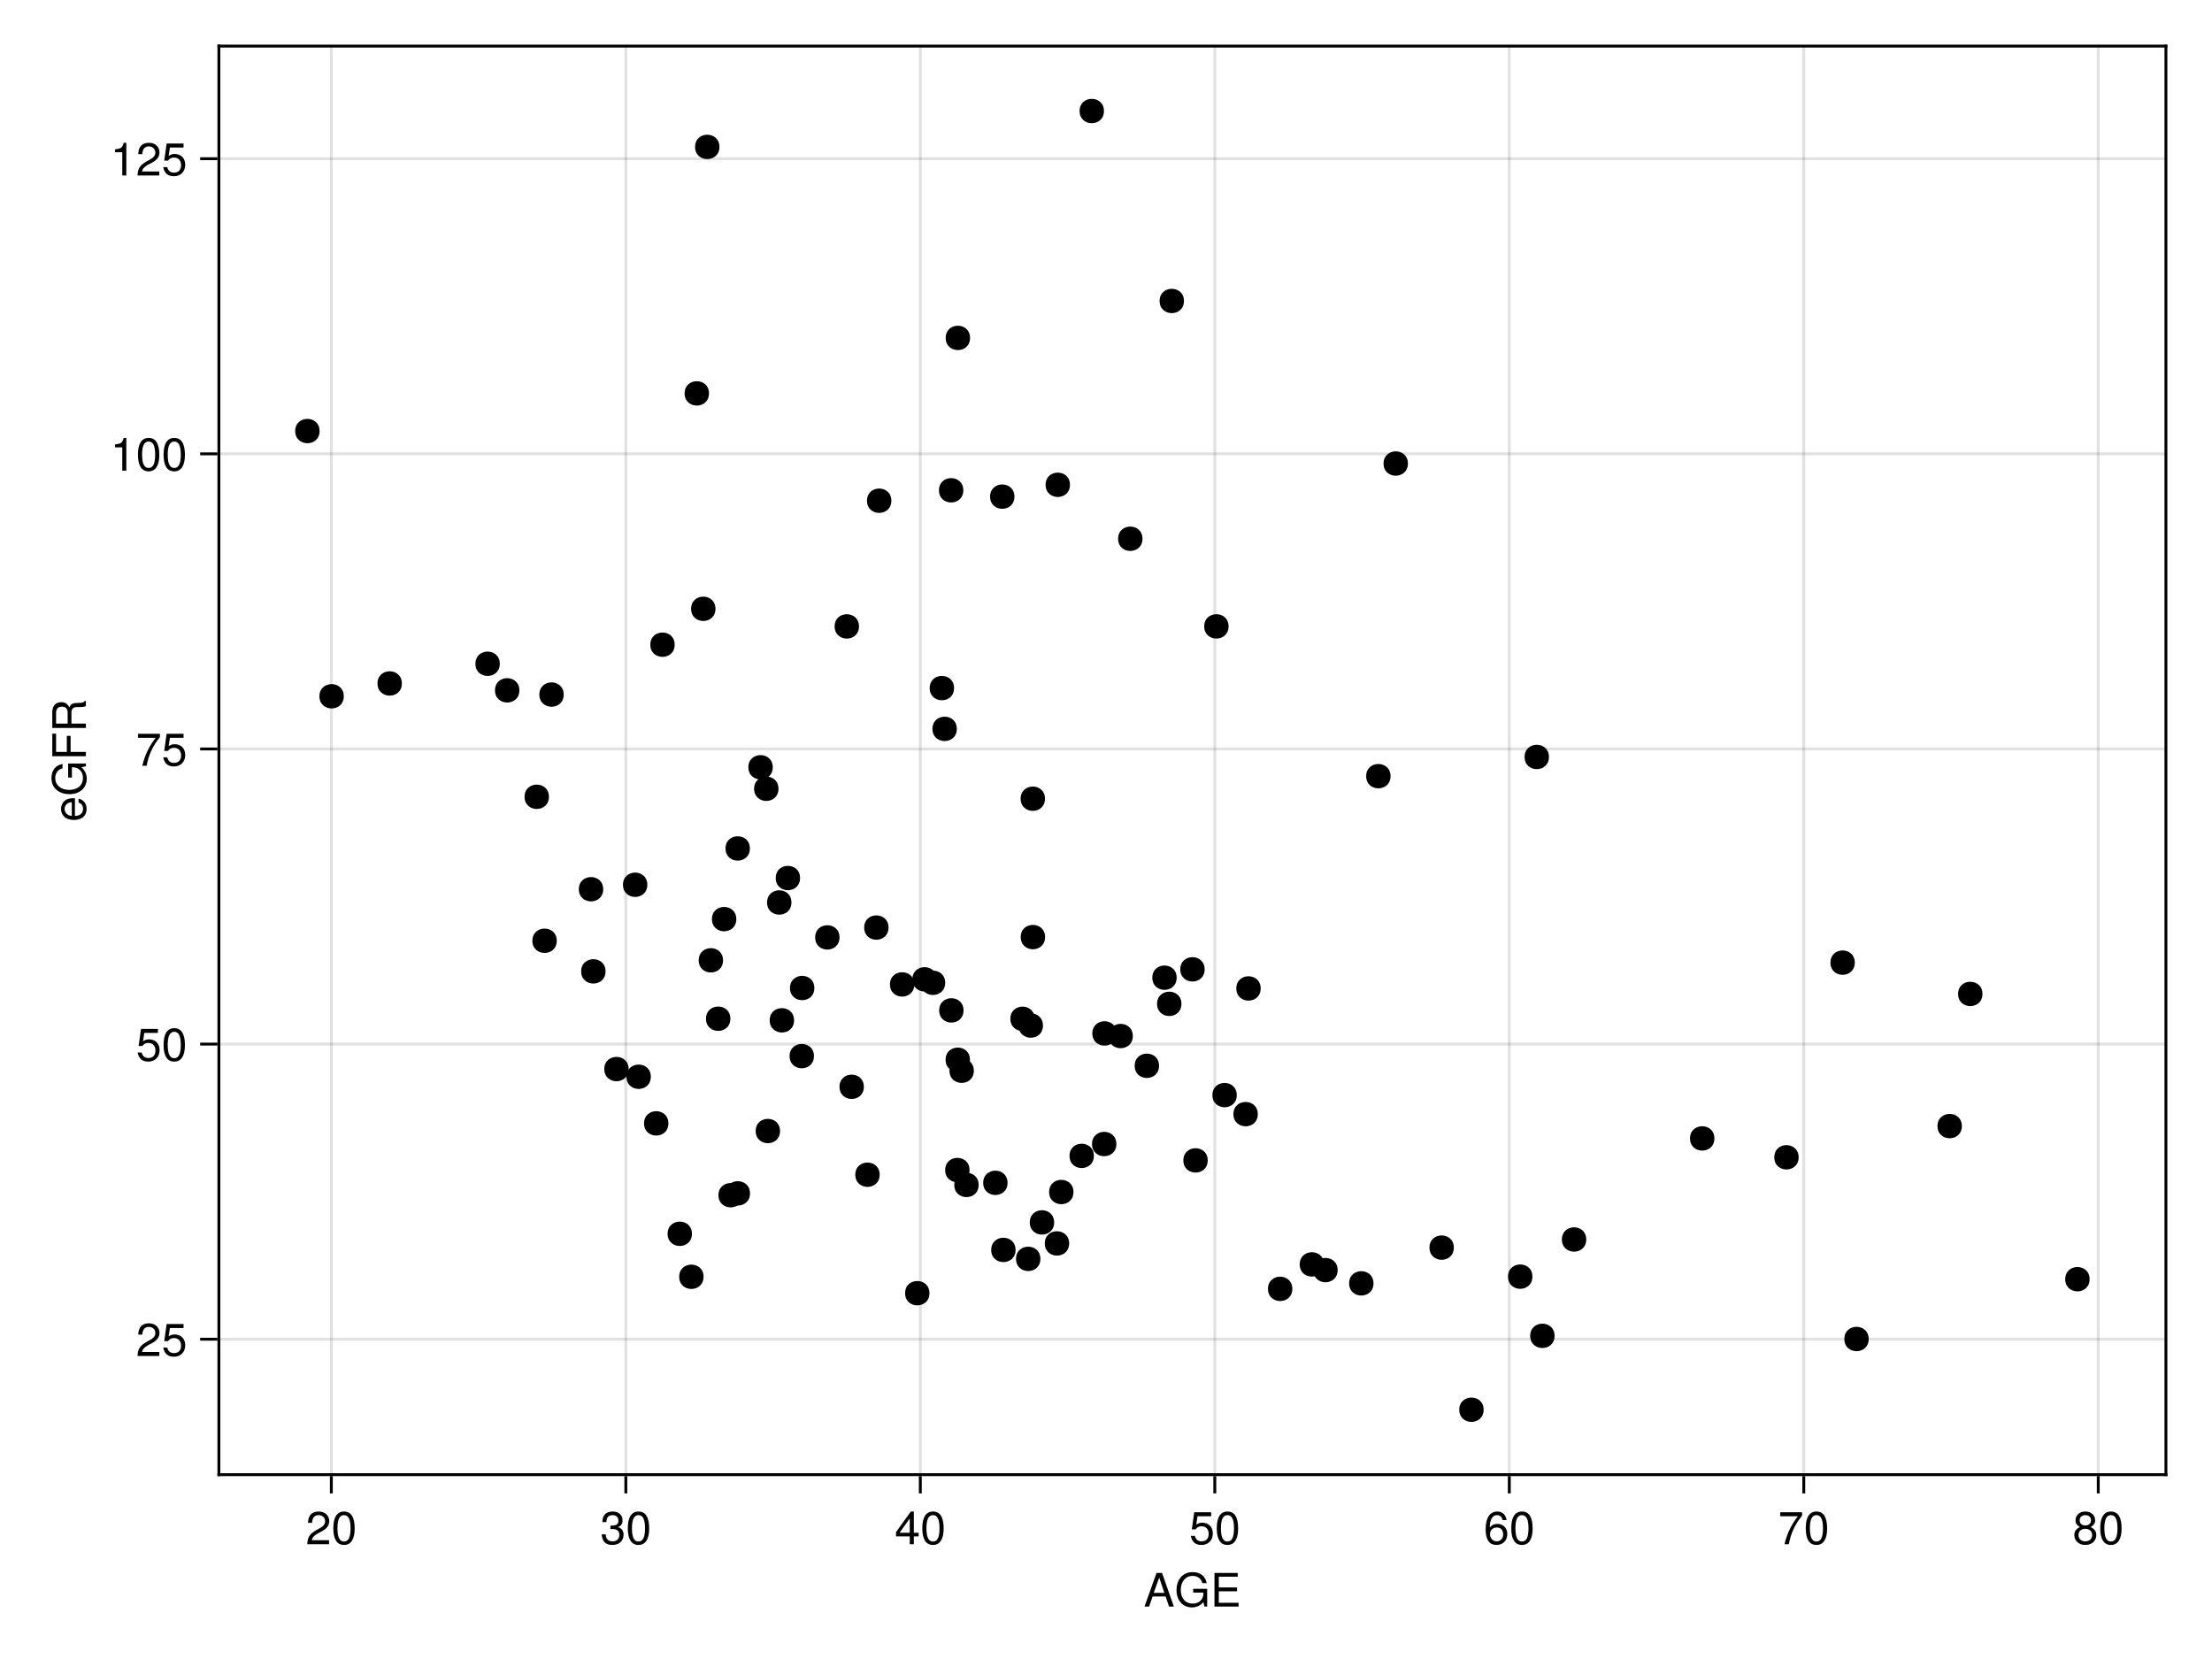 <?xml version="1.0" encoding="UTF-8"?>
<svg xmlns="http://www.w3.org/2000/svg" xmlns:xlink="http://www.w3.org/1999/xlink" width="576pt" height="432pt" viewBox="0 0 576 432" version="1.1">
<defs>
<g>
<symbol overflow="visible" id="glyph0-0-VzJJidlK">
<path style="stroke:none;" d="M 0.234 -8.75 C 0.234 -8.75 0.234 0 0.234 0 C 0.234 0 5.641 0 5.641 0 C 5.641 0 5.641 -8.75 5.641 -8.75 C 5.641 -8.75 0.234 -8.75 0.234 -8.75 Z M 0.859 -0.625 C 0.859 -0.625 0.859 -8.125 0.859 -8.125 C 0.859 -8.125 5.016 -8.125 5.016 -8.125 C 5.016 -8.125 5.016 -0.625 5.016 -0.625 C 5.016 -0.625 0.859 -0.625 0.859 -0.625 Z M 0.859 -0.625 "/>
</symbol>
<symbol overflow="visible" id="glyph0-1-VzJJidlK">
<path style="stroke:none;" d="M 7.844 0 C 7.844 0 6.594 0 6.594 0 C 6.594 0 5.688 -2.625 5.688 -2.625 C 5.688 -2.625 2.312 -2.625 2.312 -2.625 C 2.312 -2.625 1.391 0 1.391 0 C 1.391 0 0.203 0 0.203 0 C 0.203 0 3.328 -8.75 3.328 -8.75 C 3.328 -8.75 4.766 -8.75 4.766 -8.75 C 4.766 -8.75 7.844 0 7.844 0 Z M 5.375 -3.562 C 5.375 -3.562 4.031 -7.547 4.031 -7.547 C 4.031 -7.547 2.594 -3.562 2.594 -3.562 C 2.594 -3.562 5.375 -3.562 5.375 -3.562 Z M 5.375 -3.562 "/>
</symbol>
<symbol overflow="visible" id="glyph0-2-VzJJidlK">
<path style="stroke:none;" d="M 7.359 0 C 7.359 0 1.078 0 1.078 0 C 1.078 0 1.078 -8.75 1.078 -8.75 C 1.078 -8.75 7.141 -8.75 7.141 -8.75 C 7.141 -8.75 7.141 -7.766 7.141 -7.766 C 7.141 -7.766 2.203 -7.766 2.203 -7.766 C 2.203 -7.766 2.203 -4.969 2.203 -4.969 C 2.203 -4.969 6.953 -4.969 6.953 -4.969 C 6.953 -4.969 6.953 -3.984 6.953 -3.984 C 6.953 -3.984 2.203 -3.984 2.203 -3.984 C 2.203 -3.984 2.203 -0.984 2.203 -0.984 C 2.203 -0.984 7.359 -0.984 7.359 -0.984 C 7.359 -0.984 7.359 0 7.359 0 Z M 7.359 0 "/>
</symbol>
<symbol overflow="visible" id="glyph0-3-VzJJidlK">
<path style="stroke:none;" d="M 6.156 -2.812 C 6.156 -1.016 4.953 0.188 3.234 0.188 C 1.734 0.188 0.766 -0.484 0.422 -2.188 C 0.422 -2.188 1.469 -2.188 1.469 -2.188 C 1.734 -1.219 2.297 -0.75 3.219 -0.75 C 4.375 -0.75 5.078 -1.453 5.078 -2.672 C 5.078 -3.938 4.359 -4.672 3.219 -4.672 C 2.562 -4.672 2.141 -4.469 1.656 -3.875 C 1.656 -3.875 0.688 -3.875 0.688 -3.875 C 0.688 -3.875 1.312 -8.328 1.312 -8.328 C 1.312 -8.328 5.719 -8.328 5.719 -8.328 C 5.719 -8.328 5.719 -7.281 5.719 -7.281 C 5.719 -7.281 2.172 -7.281 2.172 -7.281 C 2.172 -7.281 1.844 -5.094 1.844 -5.094 C 2.328 -5.453 2.812 -5.609 3.406 -5.609 C 5.047 -5.609 6.156 -4.5 6.156 -2.812 Z M 6.156 -2.812 "/>
</symbol>
<symbol overflow="visible" id="glyph0-4-VzJJidlK">
<path style="stroke:none;" d="M 6.078 -4.094 C 6.078 -1.297 5.094 0.188 3.297 0.188 C 1.469 0.188 0.516 -1.297 0.516 -4.156 C 0.516 -7.016 1.469 -8.516 3.297 -8.516 C 5.141 -8.516 6.078 -7.047 6.078 -4.094 Z M 5 -4.188 C 5 -6.469 4.438 -7.578 3.297 -7.578 C 2.156 -7.578 1.594 -6.484 1.594 -4.156 C 1.594 -1.828 2.156 -0.703 3.281 -0.703 C 4.453 -0.703 5 -1.781 5 -4.188 Z M 5 -4.188 "/>
</symbol>
<symbol overflow="visible" id="glyph1-0-VzJJidlK">
<path style="stroke:none;" d="M 0.234 -8.75 C 0.234 -8.75 0.234 0 0.234 0 C 0.234 0 5.641 0 5.641 0 C 5.641 0 5.641 -8.75 5.641 -8.75 C 5.641 -8.75 0.234 -8.75 0.234 -8.75 Z M 0.859 -0.625 C 0.859 -0.625 0.859 -8.125 0.859 -8.125 C 0.859 -8.125 5.016 -8.125 5.016 -8.125 C 5.016 -8.125 5.016 -0.625 5.016 -0.625 C 5.016 -0.625 0.859 -0.625 0.859 -0.625 Z M 0.859 -0.625 "/>
</symbol>
<symbol overflow="visible" id="glyph1-1-VzJJidlK">
<path style="stroke:none;" d="M 8.516 0 C 8.516 0 7.797 0 7.797 0 C 7.797 0 7.531 -1.156 7.531 -1.156 C 6.672 -0.203 5.719 0.219 4.531 0.219 C 2.172 0.219 0.531 -1.594 0.531 -4.281 C 0.531 -6.906 2.047 -8.969 4.734 -8.969 C 6.734 -8.969 8.078 -7.875 8.391 -6.094 C 8.391 -6.094 7.25 -6.094 7.25 -6.094 C 7.016 -7.219 6.047 -7.984 4.719 -7.984 C 2.875 -7.984 1.641 -6.484 1.641 -4.344 C 1.641 -2.203 2.797 -0.766 4.781 -0.766 C 6.375 -0.766 7.531 -1.844 7.531 -3.391 C 7.531 -3.391 7.531 -3.641 7.531 -3.641 C 7.531 -3.641 4.859 -3.641 4.859 -3.641 C 4.859 -3.641 4.859 -4.625 4.859 -4.625 C 4.859 -4.625 8.516 -4.625 8.516 -4.625 C 8.516 -4.625 8.516 0 8.516 0 Z M 8.516 0 "/>
</symbol>
<symbol overflow="visible" id="glyph1-2-VzJJidlK">
<path style="stroke:none;" d="M 6.078 -2.469 C 6.078 -0.859 4.938 0.188 3.188 0.188 C 1.453 0.188 0.516 -0.672 0.391 -2.562 C 0.391 -2.562 1.438 -2.562 1.438 -2.562 C 1.516 -1.328 2.078 -0.75 3.234 -0.75 C 4.328 -0.75 4.984 -1.391 4.984 -2.453 C 4.984 -3.406 4.391 -3.953 3.234 -3.953 C 3.234 -3.953 2.656 -3.953 2.656 -3.953 C 2.656 -3.953 2.656 -4.844 2.656 -4.844 C 4.344 -4.844 4.734 -5.219 4.734 -6.125 C 4.734 -7.031 4.172 -7.578 3.234 -7.578 C 2.156 -7.578 1.641 -7.016 1.625 -5.766 C 1.625 -5.766 0.562 -5.766 0.562 -5.766 C 0.594 -7.578 1.516 -8.516 3.234 -8.516 C 4.844 -8.516 5.812 -7.625 5.812 -6.172 C 5.812 -5.312 5.422 -4.766 4.625 -4.453 C 5.656 -4.109 6.078 -3.5 6.078 -2.469 Z M 6.078 -2.469 "/>
</symbol>
<symbol overflow="visible" id="glyph1-3-VzJJidlK">
<path style="stroke:none;" d="M 6.078 -4.094 C 6.078 -1.297 5.094 0.188 3.297 0.188 C 1.469 0.188 0.516 -1.297 0.516 -4.156 C 0.516 -7.016 1.469 -8.516 3.297 -8.516 C 5.141 -8.516 6.078 -7.047 6.078 -4.094 Z M 5 -4.188 C 5 -6.469 4.438 -7.578 3.297 -7.578 C 2.156 -7.578 1.594 -6.484 1.594 -4.156 C 1.594 -1.828 2.156 -0.703 3.281 -0.703 C 4.453 -0.703 5 -1.781 5 -4.188 Z M 5 -4.188 "/>
</symbol>
<symbol overflow="visible" id="glyph1-4-VzJJidlK">
<path style="stroke:none;" d="M 6.234 -2.047 C 6.234 -2.047 4.984 -2.047 4.984 -2.047 C 4.984 -2.047 4.984 0 4.984 0 C 4.984 0 3.922 0 3.922 0 C 3.922 0 3.922 -2.047 3.922 -2.047 C 3.922 -2.047 0.344 -2.047 0.344 -2.047 C 0.344 -2.047 0.344 -3.156 0.344 -3.156 C 0.344 -3.156 4.203 -8.516 4.203 -8.516 C 4.203 -8.516 4.984 -8.516 4.984 -8.516 C 4.984 -8.516 4.984 -2.984 4.984 -2.984 C 4.984 -2.984 6.234 -2.984 6.234 -2.984 C 6.234 -2.984 6.234 -2.047 6.234 -2.047 Z M 3.922 -2.984 C 3.922 -2.984 3.922 -6.703 3.922 -6.703 C 3.922 -6.703 1.266 -2.984 1.266 -2.984 C 1.266 -2.984 3.922 -2.984 3.922 -2.984 Z M 3.922 -2.984 "/>
</symbol>
<symbol overflow="visible" id="glyph1-5-VzJJidlK">
<path style="stroke:none;" d="M 6.156 -2.641 C 6.156 -0.969 4.984 0.188 3.375 0.188 C 1.422 0.188 0.516 -1.219 0.516 -3.875 C 0.516 -6.844 1.578 -8.516 3.562 -8.516 C 4.859 -8.516 5.766 -7.688 5.969 -6.281 C 5.969 -6.281 4.922 -6.281 4.922 -6.281 C 4.75 -7.109 4.234 -7.578 3.484 -7.578 C 2.281 -7.578 1.609 -6.422 1.594 -4.344 C 2.047 -4.969 2.719 -5.297 3.547 -5.297 C 5.078 -5.297 6.156 -4.219 6.156 -2.641 Z M 5.078 -2.562 C 5.078 -3.703 4.438 -4.359 3.422 -4.359 C 2.375 -4.359 1.656 -3.672 1.656 -2.609 C 1.656 -1.531 2.406 -0.75 3.391 -0.75 C 4.359 -0.75 5.078 -1.484 5.078 -2.562 Z M 5.078 -2.562 "/>
</symbol>
<symbol overflow="visible" id="glyph1-6-VzJJidlK">
<path style="stroke:none;" d="M 6.234 -7.438 C 4.453 -5.312 3.25 -2.75 2.781 0 C 2.781 0 1.656 0 1.656 0 C 2.25 -2.656 3.453 -5.141 5.141 -7.281 C 5.141 -7.281 0.547 -7.281 0.547 -7.281 C 0.547 -7.281 0.547 -8.328 0.547 -8.328 C 0.547 -8.328 6.234 -8.328 6.234 -8.328 C 6.234 -8.328 6.234 -7.438 6.234 -7.438 Z M 6.234 -7.438 "/>
</symbol>
<symbol overflow="visible" id="glyph1-7-VzJJidlK">
<path style="stroke:none;" d="M 6.156 -2.406 C 6.156 -0.859 4.984 0.188 3.297 0.188 C 1.625 0.188 0.438 -0.859 0.438 -2.406 C 0.438 -3.344 0.922 -4.016 1.891 -4.469 C 1.031 -5.016 0.75 -5.453 0.75 -6.234 C 0.75 -7.578 1.797 -8.516 3.297 -8.516 C 4.812 -8.516 5.859 -7.578 5.859 -6.234 C 5.859 -5.438 5.562 -5 4.688 -4.469 C 5.672 -4.016 6.156 -3.344 6.156 -2.406 Z M 4.781 -6.219 C 4.781 -7.047 4.203 -7.578 3.297 -7.578 C 2.406 -7.578 1.828 -7.047 1.828 -6.234 C 1.828 -5.422 2.406 -4.891 3.297 -4.891 C 4.188 -4.891 4.781 -5.422 4.781 -6.219 Z M 5.078 -2.391 C 5.078 -3.391 4.359 -4.016 3.297 -4.016 C 2.25 -4.016 1.531 -3.391 1.531 -2.391 C 1.531 -1.391 2.25 -0.75 3.281 -0.75 C 4.359 -0.75 5.078 -1.375 5.078 -2.391 Z M 5.078 -2.391 "/>
</symbol>
<symbol overflow="visible" id="glyph2-0-VzJJidlK">
<path style="stroke:none;" d="M 0.234 -8.75 C 0.234 -8.75 0.234 0 0.234 0 C 0.234 0 5.641 0 5.641 0 C 5.641 0 5.641 -8.75 5.641 -8.75 C 5.641 -8.75 0.234 -8.75 0.234 -8.75 Z M 0.859 -0.625 C 0.859 -0.625 0.859 -8.125 0.859 -8.125 C 0.859 -8.125 5.016 -8.125 5.016 -8.125 C 5.016 -8.125 5.016 -0.625 5.016 -0.625 C 5.016 -0.625 0.859 -0.625 0.859 -0.625 Z M 0.859 -0.625 "/>
</symbol>
<symbol overflow="visible" id="glyph2-1-VzJJidlK">
<path style="stroke:none;" d="M 6.125 -6.016 C 6.125 -4.969 5.516 -4.078 4.328 -3.438 C 4.328 -3.438 3.125 -2.797 3.125 -2.797 C 2.094 -2.188 1.703 -1.734 1.594 -1.047 C 1.594 -1.047 6.078 -1.047 6.078 -1.047 C 6.078 -1.047 6.078 0 6.078 0 C 6.078 0 0.406 0 0.406 0 C 0.5 -1.875 1.016 -2.672 2.797 -3.688 C 2.797 -3.688 3.906 -4.312 3.906 -4.312 C 4.656 -4.734 5.047 -5.312 5.047 -5.984 C 5.047 -6.906 4.328 -7.578 3.375 -7.578 C 2.328 -7.578 1.734 -6.984 1.656 -5.562 C 1.656 -5.562 0.594 -5.562 0.594 -5.562 C 0.656 -7.625 1.672 -8.516 3.406 -8.516 C 5.016 -8.516 6.125 -7.453 6.125 -6.016 Z M 6.125 -6.016 "/>
</symbol>
<symbol overflow="visible" id="glyph2-2-VzJJidlK">
<path style="stroke:none;" d="M 6.078 -4.094 C 6.078 -1.297 5.094 0.188 3.297 0.188 C 1.469 0.188 0.516 -1.297 0.516 -4.156 C 0.516 -7.016 1.469 -8.516 3.297 -8.516 C 5.141 -8.516 6.078 -7.047 6.078 -4.094 Z M 5 -4.188 C 5 -6.469 4.438 -7.578 3.297 -7.578 C 2.156 -7.578 1.594 -6.484 1.594 -4.156 C 1.594 -1.828 2.156 -0.703 3.281 -0.703 C 4.453 -0.703 5 -1.781 5 -4.188 Z M 5 -4.188 "/>
</symbol>
<symbol overflow="visible" id="glyph2-3-VzJJidlK">
<path style="stroke:none;" d="M 6.156 -2.812 C 6.156 -1.016 4.953 0.188 3.234 0.188 C 1.734 0.188 0.766 -0.484 0.422 -2.188 C 0.422 -2.188 1.469 -2.188 1.469 -2.188 C 1.734 -1.219 2.297 -0.75 3.219 -0.75 C 4.375 -0.75 5.078 -1.453 5.078 -2.672 C 5.078 -3.938 4.359 -4.672 3.219 -4.672 C 2.562 -4.672 2.141 -4.469 1.656 -3.875 C 1.656 -3.875 0.688 -3.875 0.688 -3.875 C 0.688 -3.875 1.312 -8.328 1.312 -8.328 C 1.312 -8.328 5.719 -8.328 5.719 -8.328 C 5.719 -8.328 5.719 -7.281 5.719 -7.281 C 5.719 -7.281 2.172 -7.281 2.172 -7.281 C 2.172 -7.281 1.844 -5.094 1.844 -5.094 C 2.328 -5.453 2.812 -5.609 3.406 -5.609 C 5.047 -5.609 6.156 -4.5 6.156 -2.812 Z M 6.156 -2.812 "/>
</symbol>
<symbol overflow="visible" id="glyph2-4-VzJJidlK">
<path style="stroke:none;" d="M 6.234 -7.438 C 4.453 -5.312 3.25 -2.75 2.781 0 C 2.781 0 1.656 0 1.656 0 C 2.25 -2.656 3.453 -5.141 5.141 -7.281 C 5.141 -7.281 0.547 -7.281 0.547 -7.281 C 0.547 -7.281 0.547 -8.328 0.547 -8.328 C 0.547 -8.328 6.234 -8.328 6.234 -8.328 C 6.234 -8.328 6.234 -7.438 6.234 -7.438 Z M 6.234 -7.438 "/>
</symbol>
<symbol overflow="visible" id="glyph3-0-VzJJidlK">
<path style="stroke:none;" d="M -8.75 -0.234 C -8.75 -0.234 0 -0.234 0 -0.234 C 0 -0.234 0 -5.641 0 -5.641 C 0 -5.641 -8.75 -5.641 -8.75 -5.641 C -8.75 -5.641 -8.75 -0.234 -8.75 -0.234 Z M -0.625 -0.859 C -0.625 -0.859 -8.125 -0.859 -8.125 -0.859 C -8.125 -0.859 -8.125 -5.016 -8.125 -5.016 C -8.125 -5.016 -0.625 -5.016 -0.625 -5.016 C -0.625 -5.016 -0.625 -0.859 -0.625 -0.859 Z M -0.625 -0.859 "/>
</symbol>
<symbol overflow="visible" id="glyph3-1-VzJJidlK">
<path style="stroke:none;" d="M -2.859 -6.156 C -2.859 -6.156 -2.859 -1.531 -2.859 -1.531 C -1.422 -1.547 -0.75 -2.328 -0.75 -3.375 C -0.75 -4.172 -1.078 -4.734 -1.906 -5.016 C -1.906 -5.016 -1.906 -6.031 -1.906 -6.031 C -0.641 -5.766 0.188 -4.781 0.188 -3.344 C 0.188 -1.578 -1.047 -0.484 -3.109 -0.484 C -5.172 -0.484 -6.469 -1.609 -6.469 -3.359 C -6.469 -4.531 -5.844 -5.5 -4.812 -5.906 C -4.344 -6.078 -3.766 -6.156 -2.859 -6.156 Z M -3.75 -5.094 C -4.734 -5.094 -5.547 -4.328 -5.547 -3.344 C -5.547 -2.344 -4.781 -1.625 -3.672 -1.547 C -3.672 -1.547 -3.672 -5.078 -3.672 -5.078 C -3.703 -5.094 -3.75 -5.094 -3.75 -5.094 Z M -3.75 -5.094 "/>
</symbol>
<symbol overflow="visible" id="glyph4-0-VzJJidlK">
<path style="stroke:none;" d="M -8.75 -0.234 C -8.75 -0.234 0 -0.234 0 -0.234 C 0 -0.234 0 -5.641 0 -5.641 C 0 -5.641 -8.75 -5.641 -8.75 -5.641 C -8.75 -5.641 -8.75 -0.234 -8.75 -0.234 Z M -0.625 -0.859 C -0.625 -0.859 -8.125 -0.859 -8.125 -0.859 C -8.125 -0.859 -8.125 -5.016 -8.125 -5.016 C -8.125 -5.016 -0.625 -5.016 -0.625 -5.016 C -0.625 -5.016 -0.625 -0.859 -0.625 -0.859 Z M -0.625 -0.859 "/>
</symbol>
<symbol overflow="visible" id="glyph4-1-VzJJidlK">
<path style="stroke:none;" d="M 0 -8.516 C 0 -8.516 0 -7.797 0 -7.797 C 0 -7.797 -1.156 -7.531 -1.156 -7.531 C -0.203 -6.672 0.219 -5.719 0.219 -4.531 C 0.219 -2.172 -1.594 -0.531 -4.281 -0.531 C -6.906 -0.531 -8.969 -2.047 -8.969 -4.734 C -8.969 -6.734 -7.875 -8.078 -6.094 -8.391 C -6.094 -8.391 -6.094 -7.25 -6.094 -7.25 C -7.219 -7.016 -7.984 -6.047 -7.984 -4.719 C -7.984 -2.875 -6.484 -1.641 -4.344 -1.641 C -2.203 -1.641 -0.766 -2.797 -0.766 -4.781 C -0.766 -6.375 -1.844 -7.531 -3.391 -7.531 C -3.391 -7.531 -3.641 -7.531 -3.641 -7.531 C -3.641 -7.531 -3.641 -4.859 -3.641 -4.859 C -3.641 -4.859 -4.625 -4.859 -4.625 -4.859 C -4.625 -4.859 -4.625 -8.516 -4.625 -8.516 C -4.625 -8.516 0 -8.516 0 -8.516 Z M 0 -8.516 "/>
</symbol>
<symbol overflow="visible" id="glyph4-2-VzJJidlK">
<path style="stroke:none;" d="M 0 -8.141 C 0 -8.141 0 -6.797 0 -6.797 C -0.359 -6.641 -0.891 -6.531 -1.422 -6.547 C -1.422 -6.547 -2.203 -6.547 -2.203 -6.547 C -3.281 -6.562 -3.766 -6.094 -3.766 -5.109 C -3.766 -5.109 -3.766 -2.234 -3.766 -2.234 C -3.766 -2.234 0 -2.234 0 -2.234 C 0 -2.234 0 -1.109 0 -1.109 C 0 -1.109 -8.75 -1.109 -8.75 -1.109 C -8.75 -1.109 -8.75 -5.141 -8.75 -5.141 C -8.75 -6.859 -7.922 -7.812 -6.406 -7.812 C -5.406 -7.812 -4.797 -7.422 -4.312 -6.438 C -3.906 -7.375 -3.484 -7.594 -2.047 -7.625 C -0.875 -7.625 -0.562 -7.734 -0.281 -8.141 C -0.281 -8.141 0 -8.141 0 -8.141 Z M -6.25 -6.641 C -7.234 -6.641 -7.766 -6.188 -7.766 -4.938 C -7.766 -4.938 -7.766 -2.234 -7.766 -2.234 C -7.766 -2.234 -4.75 -2.234 -4.75 -2.234 C -4.75 -2.234 -4.75 -4.938 -4.75 -4.938 C -4.75 -6.125 -5.219 -6.641 -6.25 -6.641 Z M -6.25 -6.641 "/>
</symbol>
<symbol overflow="visible" id="glyph5-0-VzJJidlK">
<path style="stroke:none;" d="M -8.75 -0.234 C -8.75 -0.234 0 -0.234 0 -0.234 C 0 -0.234 0 -5.641 0 -5.641 C 0 -5.641 -8.75 -5.641 -8.75 -5.641 C -8.75 -5.641 -8.75 -0.234 -8.75 -0.234 Z M -0.625 -0.859 C -0.625 -0.859 -8.125 -0.859 -8.125 -0.859 C -8.125 -0.859 -8.125 -5.016 -8.125 -5.016 C -8.125 -5.016 -0.625 -5.016 -0.625 -5.016 C -0.625 -5.016 -0.625 -0.859 -0.625 -0.859 Z M -0.625 -0.859 "/>
</symbol>
<symbol overflow="visible" id="glyph5-1-VzJJidlK">
<path style="stroke:none;" d="M -7.766 -6.953 C -7.766 -6.953 -7.766 -2.203 -7.766 -2.203 C -7.766 -2.203 -4.969 -2.203 -4.969 -2.203 C -4.969 -2.203 -4.969 -6.375 -4.969 -6.375 C -4.969 -6.375 -3.984 -6.375 -3.984 -6.375 C -3.984 -6.375 -3.984 -2.203 -3.984 -2.203 C -3.984 -2.203 0 -2.203 0 -2.203 C 0 -2.203 0 -1.078 0 -1.078 C 0 -1.078 -8.75 -1.078 -8.75 -1.078 C -8.75 -1.078 -8.75 -6.953 -8.75 -6.953 C -8.75 -6.953 -7.766 -6.953 -7.766 -6.953 Z M -7.766 -6.953 "/>
</symbol>
<symbol overflow="visible" id="glyph6-0-VzJJidlK">
<path style="stroke:none;" d="M 0.234 -8.75 C 0.234 -8.75 0.234 0 0.234 0 C 0.234 0 5.641 0 5.641 0 C 5.641 0 5.641 -8.75 5.641 -8.75 C 5.641 -8.75 0.234 -8.75 0.234 -8.75 Z M 0.859 -0.625 C 0.859 -0.625 0.859 -8.125 0.859 -8.125 C 0.859 -8.125 5.016 -8.125 5.016 -8.125 C 5.016 -8.125 5.016 -0.625 5.016 -0.625 C 5.016 -0.625 0.859 -0.625 0.859 -0.625 Z M 0.859 -0.625 "/>
</symbol>
<symbol overflow="visible" id="glyph6-1-VzJJidlK">
<path style="stroke:none;" d="M 6.156 -2.812 C 6.156 -1.016 4.953 0.188 3.234 0.188 C 1.734 0.188 0.766 -0.484 0.422 -2.188 C 0.422 -2.188 1.469 -2.188 1.469 -2.188 C 1.734 -1.219 2.297 -0.75 3.219 -0.75 C 4.375 -0.75 5.078 -1.453 5.078 -2.672 C 5.078 -3.938 4.359 -4.672 3.219 -4.672 C 2.562 -4.672 2.141 -4.469 1.656 -3.875 C 1.656 -3.875 0.688 -3.875 0.688 -3.875 C 0.688 -3.875 1.312 -8.328 1.312 -8.328 C 1.312 -8.328 5.719 -8.328 5.719 -8.328 C 5.719 -8.328 5.719 -7.281 5.719 -7.281 C 5.719 -7.281 2.172 -7.281 2.172 -7.281 C 2.172 -7.281 1.844 -5.094 1.844 -5.094 C 2.328 -5.453 2.812 -5.609 3.406 -5.609 C 5.047 -5.609 6.156 -4.5 6.156 -2.812 Z M 6.156 -2.812 "/>
</symbol>
<symbol overflow="visible" id="glyph6-2-VzJJidlK">
<path style="stroke:none;" d="M 6.078 -4.094 C 6.078 -1.297 5.094 0.188 3.297 0.188 C 1.469 0.188 0.516 -1.297 0.516 -4.156 C 0.516 -7.016 1.469 -8.516 3.297 -8.516 C 5.141 -8.516 6.078 -7.047 6.078 -4.094 Z M 5 -4.188 C 5 -6.469 4.438 -7.578 3.297 -7.578 C 2.156 -7.578 1.594 -6.484 1.594 -4.156 C 1.594 -1.828 2.156 -0.703 3.281 -0.703 C 4.453 -0.703 5 -1.781 5 -4.188 Z M 5 -4.188 "/>
</symbol>
<symbol overflow="visible" id="glyph7-0-VzJJidlK">
<path style="stroke:none;" d="M 0.234 -8.75 C 0.234 -8.75 0.234 0 0.234 0 C 0.234 0 5.641 0 5.641 0 C 5.641 0 5.641 -8.75 5.641 -8.75 C 5.641 -8.75 0.234 -8.75 0.234 -8.75 Z M 0.859 -0.625 C 0.859 -0.625 0.859 -8.125 0.859 -8.125 C 0.859 -8.125 5.016 -8.125 5.016 -8.125 C 5.016 -8.125 5.016 -0.625 5.016 -0.625 C 5.016 -0.625 0.859 -0.625 0.859 -0.625 Z M 0.859 -0.625 "/>
</symbol>
<symbol overflow="visible" id="glyph7-1-VzJJidlK">
<path style="stroke:none;" d="M 4.156 0 C 4.156 0 3.109 0 3.109 0 C 3.109 0 3.109 -6.062 3.109 -6.062 C 3.109 -6.062 1.219 -6.062 1.219 -6.062 C 1.219 -6.062 1.219 -6.812 1.219 -6.812 C 2.859 -7.016 3.094 -7.203 3.469 -8.516 C 3.469 -8.516 4.156 -8.516 4.156 -8.516 C 4.156 -8.516 4.156 0 4.156 0 Z M 4.156 0 "/>
</symbol>
<symbol overflow="visible" id="glyph7-2-VzJJidlK">
<path style="stroke:none;" d="M 6.078 -4.094 C 6.078 -1.297 5.094 0.188 3.297 0.188 C 1.469 0.188 0.516 -1.297 0.516 -4.156 C 0.516 -7.016 1.469 -8.516 3.297 -8.516 C 5.141 -8.516 6.078 -7.047 6.078 -4.094 Z M 5 -4.188 C 5 -6.469 4.438 -7.578 3.297 -7.578 C 2.156 -7.578 1.594 -6.484 1.594 -4.156 C 1.594 -1.828 2.156 -0.703 3.281 -0.703 C 4.453 -0.703 5 -1.781 5 -4.188 Z M 5 -4.188 "/>
</symbol>
<symbol overflow="visible" id="glyph8-0-VzJJidlK">
<path style="stroke:none;" d="M 0.234 -8.75 C 0.234 -8.75 0.234 0 0.234 0 C 0.234 0 5.641 0 5.641 0 C 5.641 0 5.641 -8.75 5.641 -8.75 C 5.641 -8.75 0.234 -8.75 0.234 -8.75 Z M 0.859 -0.625 C 0.859 -0.625 0.859 -8.125 0.859 -8.125 C 0.859 -8.125 5.016 -8.125 5.016 -8.125 C 5.016 -8.125 5.016 -0.625 5.016 -0.625 C 5.016 -0.625 0.859 -0.625 0.859 -0.625 Z M 0.859 -0.625 "/>
</symbol>
<symbol overflow="visible" id="glyph8-1-VzJJidlK">
<path style="stroke:none;" d="M 4.156 0 C 4.156 0 3.109 0 3.109 0 C 3.109 0 3.109 -6.062 3.109 -6.062 C 3.109 -6.062 1.219 -6.062 1.219 -6.062 C 1.219 -6.062 1.219 -6.812 1.219 -6.812 C 2.859 -7.016 3.094 -7.203 3.469 -8.516 C 3.469 -8.516 4.156 -8.516 4.156 -8.516 C 4.156 -8.516 4.156 0 4.156 0 Z M 4.156 0 "/>
</symbol>
<symbol overflow="visible" id="glyph8-2-VzJJidlK">
<path style="stroke:none;" d="M 6.125 -6.016 C 6.125 -4.969 5.516 -4.078 4.328 -3.438 C 4.328 -3.438 3.125 -2.797 3.125 -2.797 C 2.094 -2.188 1.703 -1.734 1.594 -1.047 C 1.594 -1.047 6.078 -1.047 6.078 -1.047 C 6.078 -1.047 6.078 0 6.078 0 C 6.078 0 0.406 0 0.406 0 C 0.5 -1.875 1.016 -2.672 2.797 -3.688 C 2.797 -3.688 3.906 -4.312 3.906 -4.312 C 4.656 -4.734 5.047 -5.312 5.047 -5.984 C 5.047 -6.906 4.328 -7.578 3.375 -7.578 C 2.328 -7.578 1.734 -6.984 1.656 -5.562 C 1.656 -5.562 0.594 -5.562 0.594 -5.562 C 0.656 -7.625 1.672 -8.516 3.406 -8.516 C 5.016 -8.516 6.125 -7.453 6.125 -6.016 Z M 6.125 -6.016 "/>
</symbol>
<symbol overflow="visible" id="glyph8-3-VzJJidlK">
<path style="stroke:none;" d="M 6.156 -2.812 C 6.156 -1.016 4.953 0.188 3.234 0.188 C 1.734 0.188 0.766 -0.484 0.422 -2.188 C 0.422 -2.188 1.469 -2.188 1.469 -2.188 C 1.734 -1.219 2.297 -0.75 3.219 -0.75 C 4.375 -0.75 5.078 -1.453 5.078 -2.672 C 5.078 -3.938 4.359 -4.672 3.219 -4.672 C 2.562 -4.672 2.141 -4.469 1.656 -3.875 C 1.656 -3.875 0.688 -3.875 0.688 -3.875 C 0.688 -3.875 1.312 -8.328 1.312 -8.328 C 1.312 -8.328 5.719 -8.328 5.719 -8.328 C 5.719 -8.328 5.719 -7.281 5.719 -7.281 C 5.719 -7.281 2.172 -7.281 2.172 -7.281 C 2.172 -7.281 1.844 -5.094 1.844 -5.094 C 2.328 -5.453 2.812 -5.609 3.406 -5.609 C 5.047 -5.609 6.156 -4.5 6.156 -2.812 Z M 6.156 -2.812 "/>
</symbol>
</g>
</defs>
<g id="surface1-VzJJidlK">
<rect x="0" y="0" width="576" height="432" style="fill:rgb(100%,100%,100%);fill-opacity:1;stroke:none;"/>
<path style=" stroke:none;fill-rule:nonzero;fill:rgb(100%,100%,100%);fill-opacity:1;" d="M 57 384 L 564 384 L 564 12 L 57 12 Z M 57 384 "/>
<path style="fill:none;stroke-width:1;stroke-linecap:butt;stroke-linejoin:miter;stroke:rgb(0%,0%,0%);stroke-opacity:0.12;stroke-miterlimit:2;" d="M 115.042 512 L 115.042 16 " transform="matrix(0.75,0,0,0.75,0,0)"/>
<path style="fill:none;stroke-width:1;stroke-linecap:butt;stroke-linejoin:miter;stroke:rgb(0%,0%,0%);stroke-opacity:0.12;stroke-miterlimit:2;" d="M 217.286 512 L 217.286 16 " transform="matrix(0.75,0,0,0.75,0,0)"/>
<path style="fill:none;stroke-width:1;stroke-linecap:butt;stroke-linejoin:miter;stroke:rgb(0%,0%,0%);stroke-opacity:0.12;stroke-miterlimit:2;" d="M 319.531 512 L 319.531 16 " transform="matrix(0.75,0,0,0.75,0,0)"/>
<path style="fill:none;stroke-width:1;stroke-linecap:butt;stroke-linejoin:miter;stroke:rgb(0%,0%,0%);stroke-opacity:0.12;stroke-miterlimit:2;" d="M 421.776 512 L 421.776 16 " transform="matrix(0.75,0,0,0.75,0,0)"/>
<path style="fill:none;stroke-width:1;stroke-linecap:butt;stroke-linejoin:miter;stroke:rgb(0%,0%,0%);stroke-opacity:0.12;stroke-miterlimit:2;" d="M 524.021 512 L 524.021 16 " transform="matrix(0.75,0,0,0.75,0,0)"/>
<path style="fill:none;stroke-width:1;stroke-linecap:butt;stroke-linejoin:miter;stroke:rgb(0%,0%,0%);stroke-opacity:0.12;stroke-miterlimit:2;" d="M 626.266 512 L 626.266 16 " transform="matrix(0.75,0,0,0.75,0,0)"/>
<path style="fill:none;stroke-width:1;stroke-linecap:butt;stroke-linejoin:miter;stroke:rgb(0%,0%,0%);stroke-opacity:0.12;stroke-miterlimit:2;" d="M 728.51 512 L 728.51 16 " transform="matrix(0.75,0,0,0.75,0,0)"/>
<path style="fill:none;stroke-width:1;stroke-linecap:butt;stroke-linejoin:miter;stroke:rgb(0%,0%,0%);stroke-opacity:0.12;stroke-miterlimit:2;" d="M 76 464.969 L 752 464.969 " transform="matrix(0.75,0,0,0.75,0,0)"/>
<path style="fill:none;stroke-width:1;stroke-linecap:butt;stroke-linejoin:miter;stroke:rgb(0%,0%,0%);stroke-opacity:0.12;stroke-miterlimit:2;" d="M 76 362.505 L 752 362.505 " transform="matrix(0.75,0,0,0.75,0,0)"/>
<path style="fill:none;stroke-width:1;stroke-linecap:butt;stroke-linejoin:miter;stroke:rgb(0%,0%,0%);stroke-opacity:0.12;stroke-miterlimit:2;" d="M 76 260.036 L 752 260.036 " transform="matrix(0.75,0,0,0.75,0,0)"/>
<path style="fill:none;stroke-width:1;stroke-linecap:butt;stroke-linejoin:miter;stroke:rgb(0%,0%,0%);stroke-opacity:0.12;stroke-miterlimit:2;" d="M 76 157.573 L 752 157.573 " transform="matrix(0.75,0,0,0.75,0,0)"/>
<path style="fill:none;stroke-width:1;stroke-linecap:butt;stroke-linejoin:miter;stroke:rgb(0%,0%,0%);stroke-opacity:0.12;stroke-miterlimit:2;" d="M 76 55.104 L 752 55.104 " transform="matrix(0.75,0,0,0.75,0,0)"/>
<g style="fill:rgb(0%,0%,0%);fill-opacity:1;">
  <use xlink:href="#glyph0-1-VzJJidlK" x="297.828" y="418.344"/>
</g>
<g style="fill:rgb(0%,0%,0%);fill-opacity:1;">
  <use xlink:href="#glyph1-1-VzJJidlK" x="305.832" y="418.344"/>
</g>
<g style="fill:rgb(0%,0%,0%);fill-opacity:1;">
  <use xlink:href="#glyph0-2-VzJJidlK" x="315.168" y="418.344"/>
</g>
<g style="fill:rgb(0%,0%,0%);fill-opacity:1;">
  <use xlink:href="#glyph2-1-VzJJidlK" x="79.608" y="402.114"/>
</g>
<g style="fill:rgb(0%,0%,0%);fill-opacity:1;">
  <use xlink:href="#glyph2-2-VzJJidlK" x="86.28" y="402.114"/>
</g>
<g style="fill:rgb(0%,0%,0%);fill-opacity:1;">
  <use xlink:href="#glyph1-2-VzJJidlK" x="156.292" y="402.114"/>
</g>
<g style="fill:rgb(0%,0%,0%);fill-opacity:1;">
  <use xlink:href="#glyph1-3-VzJJidlK" x="162.964" y="402.114"/>
</g>
<g style="fill:rgb(0%,0%,0%);fill-opacity:1;">
  <use xlink:href="#glyph1-4-VzJJidlK" x="232.976" y="402.114"/>
</g>
<g style="fill:rgb(0%,0%,0%);fill-opacity:1;">
  <use xlink:href="#glyph1-3-VzJJidlK" x="239.648" y="402.114"/>
</g>
<g style="fill:rgb(0%,0%,0%);fill-opacity:1;">
  <use xlink:href="#glyph0-3-VzJJidlK" x="309.66" y="402.114"/>
</g>
<g style="fill:rgb(0%,0%,0%);fill-opacity:1;">
  <use xlink:href="#glyph0-4-VzJJidlK" x="316.332" y="402.114"/>
</g>
<g style="fill:rgb(0%,0%,0%);fill-opacity:1;">
  <use xlink:href="#glyph1-5-VzJJidlK" x="386.344" y="402.114"/>
</g>
<g style="fill:rgb(0%,0%,0%);fill-opacity:1;">
  <use xlink:href="#glyph1-3-VzJJidlK" x="393.016" y="402.114"/>
</g>
<g style="fill:rgb(0%,0%,0%);fill-opacity:1;">
  <use xlink:href="#glyph1-6-VzJJidlK" x="463.028" y="402.114"/>
</g>
<g style="fill:rgb(0%,0%,0%);fill-opacity:1;">
  <use xlink:href="#glyph1-3-VzJJidlK" x="469.7" y="402.114"/>
</g>
<g style="fill:rgb(0%,0%,0%);fill-opacity:1;">
  <use xlink:href="#glyph1-7-VzJJidlK" x="539.712" y="402.114"/>
</g>
<g style="fill:rgb(0%,0%,0%);fill-opacity:1;">
  <use xlink:href="#glyph1-3-VzJJidlK" x="546.384" y="402.114"/>
</g>
<g style="fill:rgb(0%,0%,0%);fill-opacity:1;">
  <use xlink:href="#glyph3-1-VzJJidlK" x="22.368" y="214.002"/>
</g>
<g style="fill:rgb(0%,0%,0%);fill-opacity:1;">
  <use xlink:href="#glyph4-1-VzJJidlK" x="22.368" y="207.33"/>
</g>
<g style="fill:rgb(0%,0%,0%);fill-opacity:1;">
  <use xlink:href="#glyph5-1-VzJJidlK" x="22.368" y="197.994"/>
</g>
<g style="fill:rgb(0%,0%,0%);fill-opacity:1;">
  <use xlink:href="#glyph4-2-VzJJidlK" x="22.368" y="190.662"/>
</g>
<g style="fill:rgb(0%,0%,0%);fill-opacity:1;">
  <use xlink:href="#glyph2-1-VzJJidlK" x="35.406" y="353.101"/>
</g>
<g style="fill:rgb(0%,0%,0%);fill-opacity:1;">
  <use xlink:href="#glyph2-3-VzJJidlK" x="42.078" y="353.101"/>
</g>
<g style="fill:rgb(0%,0%,0%);fill-opacity:1;">
  <use xlink:href="#glyph6-1-VzJJidlK" x="35.406" y="276.251"/>
</g>
<g style="fill:rgb(0%,0%,0%);fill-opacity:1;">
  <use xlink:href="#glyph6-2-VzJJidlK" x="42.078" y="276.251"/>
</g>
<g style="fill:rgb(0%,0%,0%);fill-opacity:1;">
  <use xlink:href="#glyph2-4-VzJJidlK" x="35.406" y="199.401"/>
</g>
<g style="fill:rgb(0%,0%,0%);fill-opacity:1;">
  <use xlink:href="#glyph2-3-VzJJidlK" x="42.078" y="199.401"/>
</g>
<g style="fill:rgb(0%,0%,0%);fill-opacity:1;">
  <use xlink:href="#glyph7-1-VzJJidlK" x="28.734" y="122.552"/>
</g>
<g style="fill:rgb(0%,0%,0%);fill-opacity:1;">
  <use xlink:href="#glyph7-2-VzJJidlK" x="35.406" y="122.552"/>
</g>
<g style="fill:rgb(0%,0%,0%);fill-opacity:1;">
  <use xlink:href="#glyph7-2-VzJJidlK" x="42.078" y="122.552"/>
</g>
<g style="fill:rgb(0%,0%,0%);fill-opacity:1;">
  <use xlink:href="#glyph8-1-VzJJidlK" x="28.734" y="45.702"/>
</g>
<g style="fill:rgb(0%,0%,0%);fill-opacity:1;">
  <use xlink:href="#glyph8-2-VzJJidlK" x="35.406" y="45.702"/>
</g>
<g style="fill:rgb(0%,0%,0%);fill-opacity:1;">
  <use xlink:href="#glyph8-3-VzJJidlK" x="42.078" y="45.702"/>
</g>
<path style=" stroke:none;fill-rule:nonzero;fill:rgb(0%,0%,0%);fill-opacity:1;" d="M 203.121 294.516 C 203.121 290.289 196.777 290.289 196.777 294.516 C 196.777 298.746 203.121 298.746 203.121 294.516 Z M 203.121 294.516 "/>
<path style=" stroke:none;fill-rule:nonzero;fill:rgb(0%,0%,0%);fill-opacity:1;" d="M 187.34 38.254 C 187.34 34.023 180.996 34.023 180.996 38.254 C 180.996 42.484 187.34 42.484 187.34 38.254 Z M 187.34 38.254 "/>
<path style=" stroke:none;fill-rule:nonzero;fill:rgb(0%,0%,0%);fill-opacity:1;" d="M 211.949 275.008 C 211.949 270.781 205.602 270.781 205.602 275.008 C 205.602 279.238 211.949 279.238 211.949 275.008 Z M 211.949 275.008 "/>
<path style=" stroke:none;fill-rule:nonzero;fill:rgb(0%,0%,0%);fill-opacity:1;" d="M 229.062 305.895 C 229.062 301.664 222.719 301.664 222.719 305.895 C 222.719 310.125 229.062 310.125 229.062 305.895 Z M 229.062 305.895 "/>
<path style=" stroke:none;fill-rule:nonzero;fill:rgb(0%,0%,0%);fill-opacity:1;" d="M 193.43 311.23 C 193.43 307 187.082 307 187.082 311.23 C 187.082 315.461 193.43 315.461 193.43 311.23 Z M 193.43 311.23 "/>
<path style=" stroke:none;fill-rule:nonzero;fill:rgb(0%,0%,0%);fill-opacity:1;" d="M 348.32 330.73 C 348.32 326.5 341.977 326.5 341.977 330.73 C 341.977 334.957 348.32 334.957 348.32 330.73 Z M 348.32 330.73 "/>
<path style=" stroke:none;fill-rule:nonzero;fill:rgb(0%,0%,0%);fill-opacity:1;" d="M 130.141 172.844 C 130.141 168.613 123.797 168.613 123.797 172.844 C 123.797 177.074 130.141 177.074 130.141 172.844 Z M 130.141 172.844 "/>
<path style=" stroke:none;fill-rule:nonzero;fill:rgb(0%,0%,0%);fill-opacity:1;" d="M 242.031 336.742 C 242.031 332.512 235.684 332.512 235.684 336.742 C 235.684 340.973 242.031 340.973 242.031 336.742 Z M 242.031 336.742 "/>
<path style=" stroke:none;fill-rule:nonzero;fill:rgb(0%,0%,0%);fill-opacity:1;" d="M 357.656 334.184 C 357.656 329.953 351.309 329.953 351.309 334.184 C 351.309 338.414 357.656 338.414 357.656 334.184 Z M 357.656 334.184 "/>
<path style=" stroke:none;fill-rule:nonzero;fill:rgb(0%,0%,0%);fill-opacity:1;" d="M 248.434 179.18 C 248.434 174.949 242.09 174.949 242.09 179.18 C 242.09 183.406 248.434 183.406 248.434 179.18 Z M 248.434 179.18 "/>
<path style=" stroke:none;fill-rule:nonzero;fill:rgb(0%,0%,0%);fill-opacity:1;" d="M 232.109 130.387 C 232.109 126.156 225.762 126.156 225.762 130.387 C 225.762 134.617 232.109 134.617 232.109 130.387 Z M 232.109 130.387 "/>
<path style=" stroke:none;fill-rule:nonzero;fill:rgb(0%,0%,0%);fill-opacity:1;" d="M 308.301 78.371 C 308.301 74.141 301.957 74.141 301.957 78.371 C 301.957 82.598 308.301 82.598 308.301 78.371 Z M 308.301 78.371 "/>
<path style=" stroke:none;fill-rule:nonzero;fill:rgb(0%,0%,0%);fill-opacity:1;" d="M 157.074 231.551 C 157.074 227.324 150.727 227.324 150.727 231.551 C 150.727 235.781 157.074 235.781 157.074 231.551 Z M 157.074 231.551 "/>
<path style=" stroke:none;fill-rule:nonzero;fill:rgb(0%,0%,0%);fill-opacity:1;" d="M 403.344 197.113 C 403.344 192.883 396.996 192.883 396.996 197.113 C 396.996 201.34 403.344 201.34 403.344 197.113 Z M 403.344 197.113 "/>
<path style=" stroke:none;fill-rule:nonzero;fill:rgb(0%,0%,0%);fill-opacity:1;" d="M 378.574 324.879 C 378.574 320.648 372.23 320.648 372.23 324.879 C 372.23 329.109 378.574 329.109 378.574 324.879 Z M 378.574 324.879 "/>
<path style=" stroke:none;fill-rule:nonzero;fill:rgb(0%,0%,0%);fill-opacity:1;" d="M 184.617 102.438 C 184.617 98.207 178.273 98.207 178.273 102.438 C 178.273 106.668 184.617 106.668 184.617 102.438 Z M 184.617 102.438 "/>
<path style=" stroke:none;fill-rule:nonzero;fill:rgb(0%,0%,0%);fill-opacity:1;" d="M 195.27 220.934 C 195.27 216.703 188.922 216.703 188.922 220.934 C 188.922 225.164 195.27 225.164 195.27 220.934 Z M 195.27 220.934 "/>
<path style=" stroke:none;fill-rule:nonzero;fill:rgb(0%,0%,0%);fill-opacity:1;" d="M 307.641 261.402 C 307.641 257.172 301.297 257.172 301.297 261.402 C 301.297 265.633 307.641 265.633 307.641 261.402 Z M 307.641 261.402 "/>
<path style=" stroke:none;fill-rule:nonzero;fill:rgb(0%,0%,0%);fill-opacity:1;" d="M 249.156 189.797 C 249.156 185.566 242.809 185.566 242.809 189.797 C 242.809 194.027 249.156 194.027 249.156 189.797 Z M 249.156 189.797 "/>
<path style=" stroke:none;fill-rule:nonzero;fill:rgb(0%,0%,0%);fill-opacity:1;" d="M 482.988 250.668 C 482.988 246.438 476.641 246.438 476.641 250.668 C 476.641 254.898 482.988 254.898 482.988 250.668 Z M 482.988 250.668 "/>
<path style=" stroke:none;fill-rule:nonzero;fill:rgb(0%,0%,0%);fill-opacity:1;" d="M 264.16 129.324 C 264.16 125.094 257.816 125.094 257.816 129.324 C 257.816 133.555 264.16 133.555 264.16 129.324 Z M 264.16 129.324 "/>
<path style=" stroke:none;fill-rule:nonzero;fill:rgb(0%,0%,0%);fill-opacity:1;" d="M 190.184 265.273 C 190.184 261.043 183.84 261.043 183.84 265.273 C 183.84 269.504 190.184 269.504 190.184 265.273 Z M 190.184 265.273 "/>
<path style=" stroke:none;fill-rule:nonzero;fill:rgb(0%,0%,0%);fill-opacity:1;" d="M 306.406 254.59 C 306.406 250.359 300.062 250.359 300.062 254.59 C 300.062 258.82 306.406 258.82 306.406 254.59 Z M 306.406 254.59 "/>
<path style=" stroke:none;fill-rule:nonzero;fill:rgb(0%,0%,0%);fill-opacity:1;" d="M 191.734 239.336 C 191.734 235.105 185.387 235.105 185.387 239.336 C 185.387 243.566 191.734 243.566 191.734 239.336 Z M 191.734 239.336 "/>
<path style=" stroke:none;fill-rule:nonzero;fill:rgb(0%,0%,0%);fill-opacity:1;" d="M 163.699 278.387 C 163.699 274.156 157.352 274.156 157.352 278.387 C 157.352 282.613 163.699 282.613 163.699 278.387 Z M 163.699 278.387 "/>
<path style=" stroke:none;fill-rule:nonzero;fill:rgb(0%,0%,0%);fill-opacity:1;" d="M 174.051 292.527 C 174.051 288.297 167.707 288.297 167.707 292.527 C 167.707 296.758 174.051 296.758 174.051 292.527 Z M 174.051 292.527 "/>
<path style=" stroke:none;fill-rule:nonzero;fill:rgb(0%,0%,0%);fill-opacity:1;" d="M 328.277 257.387 C 328.277 253.156 321.934 253.156 321.934 257.387 C 321.934 261.617 328.277 261.617 328.277 257.387 Z M 328.277 257.387 "/>
<path style=" stroke:none;fill-rule:nonzero;fill:rgb(0%,0%,0%);fill-opacity:1;" d="M 206.09 235.004 C 206.09 230.773 199.742 230.773 199.742 235.004 C 199.742 239.234 206.09 239.234 206.09 235.004 Z M 206.09 235.004 "/>
<path style=" stroke:none;fill-rule:nonzero;fill:rgb(0%,0%,0%);fill-opacity:1;" d="M 544.129 333.098 C 544.129 328.867 537.781 328.867 537.781 333.098 C 537.781 337.328 544.129 337.328 544.129 333.098 Z M 544.129 333.098 "/>
<path style=" stroke:none;fill-rule:nonzero;fill:rgb(0%,0%,0%);fill-opacity:1;" d="M 218.609 244.098 C 218.609 239.867 212.266 239.867 212.266 244.098 C 212.266 248.328 218.609 248.328 218.609 244.098 Z M 218.609 244.098 "/>
<path style=" stroke:none;fill-rule:nonzero;fill:rgb(0%,0%,0%);fill-opacity:1;" d="M 83.219 112.246 C 83.219 108.016 76.871 108.016 76.871 112.246 C 76.871 116.477 83.219 116.477 83.219 112.246 Z M 83.219 112.246 "/>
<path style=" stroke:none;fill-rule:nonzero;fill:rgb(0%,0%,0%);fill-opacity:1;" d="M 362.094 202.113 C 362.094 197.883 355.75 197.883 355.75 202.113 C 355.75 206.344 362.094 206.344 362.094 202.113 Z M 362.094 202.113 "/>
<path style=" stroke:none;fill-rule:nonzero;fill:rgb(0%,0%,0%);fill-opacity:1;" d="M 252.598 87.992 C 252.598 83.762 246.254 83.762 246.254 87.992 C 246.254 92.223 252.598 92.223 252.598 87.992 Z M 252.598 87.992 "/>
<path style=" stroke:none;fill-rule:nonzero;fill:rgb(0%,0%,0%);fill-opacity:1;" d="M 314.488 302.164 C 314.488 297.934 308.145 297.934 308.145 302.164 C 308.145 306.395 314.488 306.395 314.488 302.164 Z M 314.488 302.164 "/>
<path style=" stroke:none;fill-rule:nonzero;fill:rgb(0%,0%,0%);fill-opacity:1;" d="M 516.23 258.816 C 516.23 254.586 509.883 254.586 509.883 258.816 C 509.883 263.047 516.23 263.047 516.23 258.816 Z M 516.23 258.816 "/>
<path style=" stroke:none;fill-rule:nonzero;fill:rgb(0%,0%,0%);fill-opacity:1;" d="M 313.684 252.41 C 313.684 248.18 307.34 248.18 307.34 252.41 C 307.34 256.641 313.684 256.641 313.684 252.41 Z M 313.684 252.41 "/>
<path style=" stroke:none;fill-rule:nonzero;fill:rgb(0%,0%,0%);fill-opacity:1;" d="M 183.207 332.473 C 183.207 328.242 176.859 328.242 176.859 332.473 C 176.859 336.703 183.207 336.703 183.207 332.473 Z M 183.207 332.473 "/>
<path style=" stroke:none;fill-rule:nonzero;fill:rgb(0%,0%,0%);fill-opacity:1;" d="M 297.496 140.289 C 297.496 136.059 291.152 136.059 291.152 140.289 C 291.152 144.52 297.496 144.52 297.496 140.289 Z M 297.496 140.289 "/>
<path style=" stroke:none;fill-rule:nonzero;fill:rgb(0%,0%,0%);fill-opacity:1;" d="M 278.617 126.238 C 278.617 122.008 272.27 122.008 272.27 126.238 C 272.27 130.469 278.617 130.469 278.617 126.238 Z M 278.617 126.238 "/>
<path style=" stroke:none;fill-rule:nonzero;fill:rgb(0%,0%,0%);fill-opacity:1;" d="M 188.281 250.062 C 188.281 245.836 181.938 245.836 181.938 250.062 C 181.938 254.293 188.281 254.293 188.281 250.062 Z M 188.281 250.062 "/>
<path style=" stroke:none;fill-rule:nonzero;fill:rgb(0%,0%,0%);fill-opacity:1;" d="M 223.68 163.113 C 223.68 158.883 217.336 158.883 217.336 163.113 C 217.336 167.344 223.68 167.344 223.68 163.113 Z M 223.68 163.113 "/>
<path style=" stroke:none;fill-rule:nonzero;fill:rgb(0%,0%,0%);fill-opacity:1;" d="M 262.367 308.004 C 262.367 303.777 256.023 303.777 256.023 308.004 C 256.023 312.234 262.367 312.234 262.367 308.004 Z M 262.367 308.004 "/>
<path style=" stroke:none;fill-rule:nonzero;fill:rgb(0%,0%,0%);fill-opacity:1;" d="M 366.617 120.703 C 366.617 116.473 360.273 116.473 360.273 120.703 C 360.273 124.934 366.617 124.934 366.617 120.703 Z M 366.617 120.703 "/>
<path style=" stroke:none;fill-rule:nonzero;fill:rgb(0%,0%,0%);fill-opacity:1;" d="M 202.715 205.391 C 202.715 201.16 196.371 201.16 196.371 205.391 C 196.371 209.621 202.715 209.621 202.715 205.391 Z M 202.715 205.391 "/>
<path style=" stroke:none;fill-rule:nonzero;fill:rgb(0%,0%,0%);fill-opacity:1;" d="M 180.184 321.277 C 180.184 317.047 173.84 317.047 173.84 321.277 C 173.84 325.508 180.184 325.508 180.184 321.277 Z M 180.184 321.277 "/>
<path style=" stroke:none;fill-rule:nonzero;fill:rgb(0%,0%,0%);fill-opacity:1;" d="M 169.473 280.383 C 169.473 276.152 163.129 276.152 163.129 280.383 C 163.129 284.613 169.473 284.613 169.473 280.383 Z M 169.473 280.383 "/>
<path style=" stroke:none;fill-rule:nonzero;fill:rgb(0%,0%,0%);fill-opacity:1;" d="M 250.848 127.672 C 250.848 123.441 244.504 123.441 244.504 127.672 C 244.504 131.902 250.848 131.902 250.848 127.672 Z M 250.848 127.672 "/>
<path style=" stroke:none;fill-rule:nonzero;fill:rgb(0%,0%,0%);fill-opacity:1;" d="M 344.785 329.246 C 344.785 325.016 338.441 325.016 338.441 329.246 C 338.441 333.477 344.785 333.477 344.785 329.246 Z M 344.785 329.246 "/>
<path style=" stroke:none;fill-rule:nonzero;fill:rgb(0%,0%,0%);fill-opacity:1;" d="M 208.336 228.637 C 208.336 224.406 201.992 224.406 201.992 228.637 C 201.992 232.867 208.336 232.867 208.336 228.637 Z M 208.336 228.637 "/>
<path style=" stroke:none;fill-rule:nonzero;fill:rgb(0%,0%,0%);fill-opacity:1;" d="M 253.586 278.816 C 253.586 274.59 247.242 274.59 247.242 278.816 C 247.242 283.047 253.586 283.047 253.586 278.816 Z M 253.586 278.816 "/>
<path style=" stroke:none;fill-rule:nonzero;fill:rgb(0%,0%,0%);fill-opacity:1;" d="M 224.945 283 C 224.945 278.773 218.602 278.773 218.602 283 C 218.602 287.23 224.945 287.23 224.945 283 Z M 224.945 283 "/>
<path style=" stroke:none;fill-rule:nonzero;fill:rgb(0%,0%,0%);fill-opacity:1;" d="M 250.902 263.102 C 250.902 258.871 244.559 258.871 244.559 263.102 C 244.559 267.332 250.902 267.332 250.902 263.102 Z M 250.902 263.102 "/>
<path style=" stroke:none;fill-rule:nonzero;fill:rgb(0%,0%,0%);fill-opacity:1;" d="M 270.918 327.809 C 270.918 323.578 264.574 323.578 264.574 327.809 C 264.574 332.039 270.918 332.039 270.918 327.809 Z M 270.918 327.809 "/>
<path style=" stroke:none;fill-rule:nonzero;fill:rgb(0%,0%,0%);fill-opacity:1;" d="M 272.137 244.012 C 272.137 239.781 265.793 239.781 265.793 244.012 C 265.793 248.242 272.137 248.242 272.137 244.012 Z M 272.137 244.012 "/>
<path style=" stroke:none;fill-rule:nonzero;fill:rgb(0%,0%,0%);fill-opacity:1;" d="M 386.336 367.09 C 386.336 362.859 379.988 362.859 379.988 367.09 C 379.988 371.32 386.336 371.32 386.336 367.09 Z M 386.336 367.09 "/>
<path style=" stroke:none;fill-rule:nonzero;fill:rgb(0%,0%,0%);fill-opacity:1;" d="M 301.812 277.531 C 301.812 273.301 295.469 273.301 295.469 277.531 C 295.469 281.762 301.812 281.762 301.812 277.531 Z M 301.812 277.531 "/>
<path style=" stroke:none;fill-rule:nonzero;fill:rgb(0%,0%,0%);fill-opacity:1;" d="M 279.527 310.398 C 279.527 306.168 273.184 306.168 273.184 310.398 C 273.184 314.629 279.527 314.629 279.527 310.398 Z M 279.527 310.398 "/>
<path style=" stroke:none;fill-rule:nonzero;fill:rgb(0%,0%,0%);fill-opacity:1;" d="M 399.035 332.434 C 399.035 328.203 392.688 328.203 392.688 332.434 C 392.688 336.664 399.035 336.664 399.035 332.434 Z M 399.035 332.434 "/>
<path style=" stroke:none;fill-rule:nonzero;fill:rgb(0%,0%,0%);fill-opacity:1;" d="M 135.242 179.762 C 135.242 175.531 128.895 175.531 128.895 179.762 C 128.895 183.992 135.242 183.992 135.242 179.762 Z M 135.242 179.762 "/>
<path style=" stroke:none;fill-rule:nonzero;fill:rgb(0%,0%,0%);fill-opacity:1;" d="M 144.98 244.973 C 144.98 240.742 138.633 240.742 138.633 244.973 C 138.633 249.203 144.98 249.203 144.98 244.973 Z M 144.98 244.973 "/>
<path style=" stroke:none;fill-rule:nonzero;fill:rgb(0%,0%,0%);fill-opacity:1;" d="M 290.785 269.098 C 290.785 264.867 284.441 264.867 284.441 269.098 C 284.441 273.328 290.785 273.328 290.785 269.098 Z M 290.785 269.098 "/>
<path style=" stroke:none;fill-rule:nonzero;fill:rgb(0%,0%,0%);fill-opacity:1;" d="M 142.941 207.48 C 142.941 203.25 136.594 203.25 136.594 207.48 C 136.594 211.711 142.941 211.711 142.941 207.48 Z M 142.941 207.48 "/>
<path style=" stroke:none;fill-rule:nonzero;fill:rgb(0%,0%,0%);fill-opacity:1;" d="M 252.469 304.68 C 252.469 300.449 246.121 300.449 246.121 304.68 C 246.121 308.91 252.469 308.91 252.469 304.68 Z M 252.469 304.68 "/>
<path style=" stroke:none;fill-rule:nonzero;fill:rgb(0%,0%,0%);fill-opacity:1;" d="M 510.863 293.23 C 510.863 289.004 504.516 289.004 504.516 293.23 C 504.516 297.461 510.863 297.461 510.863 293.23 Z M 510.863 293.23 "/>
<path style=" stroke:none;fill-rule:nonzero;fill:rgb(0%,0%,0%);fill-opacity:1;" d="M 157.68 252.941 C 157.68 248.711 151.332 248.711 151.332 252.941 C 151.332 257.172 157.68 257.172 157.68 252.941 Z M 157.68 252.941 "/>
<path style=" stroke:none;fill-rule:nonzero;fill:rgb(0%,0%,0%);fill-opacity:1;" d="M 206.77 265.688 C 206.77 261.457 200.426 261.457 200.426 265.688 C 200.426 269.918 206.77 269.918 206.77 265.688 Z M 206.77 265.688 "/>
<path style=" stroke:none;fill-rule:nonzero;fill:rgb(0%,0%,0%);fill-opacity:1;" d="M 294.98 269.781 C 294.98 265.551 288.637 265.551 288.637 269.781 C 288.637 274.012 294.98 274.012 294.98 269.781 Z M 294.98 269.781 "/>
<path style=" stroke:none;fill-rule:nonzero;fill:rgb(0%,0%,0%);fill-opacity:1;" d="M 272.113 207.977 C 272.113 203.75 265.77 203.75 265.77 207.977 C 265.77 212.207 272.113 212.207 272.113 207.977 Z M 272.113 207.977 "/>
<path style=" stroke:none;fill-rule:nonzero;fill:rgb(0%,0%,0%);fill-opacity:1;" d="M 212.055 257.277 C 212.055 253.047 205.711 253.047 205.711 257.277 C 205.711 261.504 212.055 261.504 212.055 257.277 Z M 212.055 257.277 "/>
<path style=" stroke:none;fill-rule:nonzero;fill:rgb(0%,0%,0%);fill-opacity:1;" d="M 104.645 177.973 C 104.645 173.742 98.297 173.742 98.297 177.973 C 98.297 182.203 104.645 182.203 104.645 177.973 Z M 104.645 177.973 "/>
<path style=" stroke:none;fill-rule:nonzero;fill:rgb(0%,0%,0%);fill-opacity:1;" d="M 186.305 158.531 C 186.305 154.305 179.961 154.305 179.961 158.531 C 179.961 162.762 186.305 162.762 186.305 158.531 Z M 186.305 158.531 "/>
<path style=" stroke:none;fill-rule:nonzero;fill:rgb(0%,0%,0%);fill-opacity:1;" d="M 322.051 285.164 C 322.051 280.934 315.707 280.934 315.707 285.164 C 315.707 289.395 322.051 289.395 322.051 285.164 Z M 322.051 285.164 "/>
<path style=" stroke:none;fill-rule:nonzero;fill:rgb(0%,0%,0%);fill-opacity:1;" d="M 327.527 290.117 C 327.527 285.887 321.18 285.887 321.18 290.117 C 321.18 294.348 327.527 294.348 327.527 290.117 Z M 327.527 290.117 "/>
<path style=" stroke:none;fill-rule:nonzero;fill:rgb(0%,0%,0%);fill-opacity:1;" d="M 264.453 325.477 C 264.453 321.246 258.109 321.246 258.109 325.477 C 258.109 329.707 264.453 329.707 264.453 325.477 Z M 264.453 325.477 "/>
<path style=" stroke:none;fill-rule:nonzero;fill:rgb(0%,0%,0%);fill-opacity:1;" d="M 319.918 163.105 C 319.918 158.875 313.574 158.875 313.574 163.105 C 313.574 167.336 319.918 167.336 319.918 163.105 Z M 319.918 163.105 "/>
<path style=" stroke:none;fill-rule:nonzero;fill:rgb(0%,0%,0%);fill-opacity:1;" d="M 246.125 255.922 C 246.125 251.691 239.781 251.691 239.781 255.922 C 239.781 260.148 246.125 260.148 246.125 255.922 Z M 246.125 255.922 "/>
<path style=" stroke:none;fill-rule:nonzero;fill:rgb(0%,0%,0%);fill-opacity:1;" d="M 486.605 348.672 C 486.605 344.441 480.262 344.441 480.262 348.672 C 480.262 352.902 486.605 352.902 486.605 348.672 Z M 486.605 348.672 "/>
<path style=" stroke:none;fill-rule:nonzero;fill:rgb(0%,0%,0%);fill-opacity:1;" d="M 238.09 256.34 C 238.09 252.109 231.742 252.109 231.742 256.34 C 231.742 260.57 238.09 260.57 238.09 256.34 Z M 238.09 256.34 "/>
<path style=" stroke:none;fill-rule:nonzero;fill:rgb(0%,0%,0%);fill-opacity:1;" d="M 336.52 335.617 C 336.52 331.387 330.176 331.387 330.176 335.617 C 330.176 339.848 336.52 339.848 336.52 335.617 Z M 336.52 335.617 "/>
<path style=" stroke:none;fill-rule:nonzero;fill:rgb(0%,0%,0%);fill-opacity:1;" d="M 287.465 28.91 C 287.465 24.68 281.121 24.68 281.121 28.91 C 281.121 33.141 287.465 33.141 287.465 28.91 Z M 287.465 28.91 "/>
<path style=" stroke:none;fill-rule:nonzero;fill:rgb(0%,0%,0%);fill-opacity:1;" d="M 446.426 296.441 C 446.426 292.211 440.078 292.211 440.078 296.441 C 440.078 300.672 446.426 300.672 446.426 296.441 Z M 446.426 296.441 "/>
<path style=" stroke:none;fill-rule:nonzero;fill:rgb(0%,0%,0%);fill-opacity:1;" d="M 278.402 323.785 C 278.402 319.555 272.059 319.555 272.059 323.785 C 272.059 328.016 278.402 328.016 278.402 323.785 Z M 278.402 323.785 "/>
<path style=" stroke:none;fill-rule:nonzero;fill:rgb(0%,0%,0%);fill-opacity:1;" d="M 290.703 297.902 C 290.703 293.672 284.355 293.672 284.355 297.902 C 284.355 302.133 290.703 302.133 290.703 297.902 Z M 290.703 297.902 "/>
<path style=" stroke:none;fill-rule:nonzero;fill:rgb(0%,0%,0%);fill-opacity:1;" d="M 146.789 180.863 C 146.789 176.633 140.445 176.633 140.445 180.863 C 140.445 185.094 146.789 185.094 146.789 180.863 Z M 146.789 180.863 "/>
<path style=" stroke:none;fill-rule:nonzero;fill:rgb(0%,0%,0%);fill-opacity:1;" d="M 201.219 199.797 C 201.219 195.566 194.875 195.566 194.875 199.797 C 194.875 204.023 201.219 204.023 201.219 199.797 Z M 201.219 199.797 "/>
<path style=" stroke:none;fill-rule:nonzero;fill:rgb(0%,0%,0%);fill-opacity:1;" d="M 269.438 265.297 C 269.438 261.066 263.094 261.066 263.094 265.297 C 263.094 269.527 269.438 269.527 269.438 265.297 Z M 269.438 265.297 "/>
<path style=" stroke:none;fill-rule:nonzero;fill:rgb(0%,0%,0%);fill-opacity:1;" d="M 413.051 322.758 C 413.051 318.527 406.707 318.527 406.707 322.758 C 406.707 326.988 413.051 326.988 413.051 322.758 Z M 413.051 322.758 "/>
<path style=" stroke:none;fill-rule:nonzero;fill:rgb(0%,0%,0%);fill-opacity:1;" d="M 254.836 308.555 C 254.836 304.324 248.492 304.324 248.492 308.555 C 248.492 312.781 254.836 312.781 254.836 308.555 Z M 254.836 308.555 "/>
<path style=" stroke:none;fill-rule:nonzero;fill:rgb(0%,0%,0%);fill-opacity:1;" d="M 252.574 275.953 C 252.574 271.723 246.23 271.723 246.23 275.953 C 246.23 280.184 252.574 280.184 252.574 275.953 Z M 252.574 275.953 "/>
<path style=" stroke:none;fill-rule:nonzero;fill:rgb(0%,0%,0%);fill-opacity:1;" d="M 231.371 241.535 C 231.371 237.305 225.027 237.305 225.027 241.535 C 225.027 245.766 231.371 245.766 231.371 241.535 Z M 231.371 241.535 "/>
<path style=" stroke:none;fill-rule:nonzero;fill:rgb(0%,0%,0%);fill-opacity:1;" d="M 168.566 230.391 C 168.566 226.16 162.223 226.16 162.223 230.391 C 162.223 234.621 168.566 234.621 168.566 230.391 Z M 168.566 230.391 "/>
<path style=" stroke:none;fill-rule:nonzero;fill:rgb(0%,0%,0%);fill-opacity:1;" d="M 274.5 318.312 C 274.5 314.082 268.152 314.082 268.152 318.312 C 268.152 322.543 274.5 322.543 274.5 318.312 Z M 274.5 318.312 "/>
<path style=" stroke:none;fill-rule:nonzero;fill:rgb(0%,0%,0%);fill-opacity:1;" d="M 89.52 181.309 C 89.52 177.078 83.176 177.078 83.176 181.309 C 83.176 185.539 89.52 185.539 89.52 181.309 Z M 89.52 181.309 "/>
<path style=" stroke:none;fill-rule:nonzero;fill:rgb(0%,0%,0%);fill-opacity:1;" d="M 468.363 301.359 C 468.363 297.129 462.02 297.129 462.02 301.359 C 462.02 305.59 468.363 305.59 468.363 301.359 Z M 468.363 301.359 "/>
<path style=" stroke:none;fill-rule:nonzero;fill:rgb(0%,0%,0%);fill-opacity:1;" d="M 271.586 267.055 C 271.586 262.824 265.238 262.824 265.238 267.055 C 265.238 271.285 271.586 271.285 271.586 267.055 Z M 271.586 267.055 "/>
<path style=" stroke:none;fill-rule:nonzero;fill:rgb(0%,0%,0%);fill-opacity:1;" d="M 175.684 167.879 C 175.684 163.648 169.34 163.648 169.34 167.879 C 169.34 172.109 175.684 172.109 175.684 167.879 Z M 175.684 167.879 "/>
<path style=" stroke:none;fill-rule:nonzero;fill:rgb(0%,0%,0%);fill-opacity:1;" d="M 284.844 300.988 C 284.844 296.758 278.5 296.758 278.5 300.988 C 278.5 305.219 284.844 305.219 284.844 300.988 Z M 284.844 300.988 "/>
<path style=" stroke:none;fill-rule:nonzero;fill:rgb(0%,0%,0%);fill-opacity:1;" d="M 404.809 347.848 C 404.809 343.617 398.461 343.617 398.461 347.848 C 398.461 352.078 404.809 352.078 404.809 347.848 Z M 404.809 347.848 "/>
<path style=" stroke:none;fill-rule:nonzero;fill:rgb(0%,0%,0%);fill-opacity:1;" d="M 195.301 310.75 C 195.301 306.52 188.953 306.52 188.953 310.75 C 188.953 314.98 195.301 314.98 195.301 310.75 Z M 195.301 310.75 "/>
<path style=" stroke:none;fill-rule:nonzero;fill:rgb(0%,0%,0%);fill-opacity:1;" d="M 243.934 255.012 C 243.934 250.781 237.586 250.781 237.586 255.012 C 237.586 259.238 243.934 259.238 243.934 255.012 Z M 243.934 255.012 "/>
<path style="fill:none;stroke-width:1;stroke-linecap:butt;stroke-linejoin:miter;stroke:rgb(0%,0%,0%);stroke-opacity:1;stroke-miterlimit:2;" d="M 115.042 512.5 L 115.042 518.5 " transform="matrix(0.75,0,0,0.75,0,0)"/>
<path style="fill:none;stroke-width:1;stroke-linecap:butt;stroke-linejoin:miter;stroke:rgb(0%,0%,0%);stroke-opacity:1;stroke-miterlimit:2;" d="M 217.286 512.5 L 217.286 518.5 " transform="matrix(0.75,0,0,0.75,0,0)"/>
<path style="fill:none;stroke-width:1;stroke-linecap:butt;stroke-linejoin:miter;stroke:rgb(0%,0%,0%);stroke-opacity:1;stroke-miterlimit:2;" d="M 319.531 512.5 L 319.531 518.5 " transform="matrix(0.75,0,0,0.75,0,0)"/>
<path style="fill:none;stroke-width:1;stroke-linecap:butt;stroke-linejoin:miter;stroke:rgb(0%,0%,0%);stroke-opacity:1;stroke-miterlimit:2;" d="M 421.776 512.5 L 421.776 518.5 " transform="matrix(0.75,0,0,0.75,0,0)"/>
<path style="fill:none;stroke-width:1;stroke-linecap:butt;stroke-linejoin:miter;stroke:rgb(0%,0%,0%);stroke-opacity:1;stroke-miterlimit:2;" d="M 524.021 512.5 L 524.021 518.5 " transform="matrix(0.75,0,0,0.75,0,0)"/>
<path style="fill:none;stroke-width:1;stroke-linecap:butt;stroke-linejoin:miter;stroke:rgb(0%,0%,0%);stroke-opacity:1;stroke-miterlimit:2;" d="M 626.266 512.5 L 626.266 518.5 " transform="matrix(0.75,0,0,0.75,0,0)"/>
<path style="fill:none;stroke-width:1;stroke-linecap:butt;stroke-linejoin:miter;stroke:rgb(0%,0%,0%);stroke-opacity:1;stroke-miterlimit:2;" d="M 728.51 512.5 L 728.51 518.5 " transform="matrix(0.75,0,0,0.75,0,0)"/>
<path style="fill:none;stroke-width:1;stroke-linecap:butt;stroke-linejoin:miter;stroke:rgb(0%,0%,0%);stroke-opacity:1;stroke-miterlimit:2;" d="M 75.5 464.969 L 69.5 464.969 " transform="matrix(0.75,0,0,0.75,0,0)"/>
<path style="fill:none;stroke-width:1;stroke-linecap:butt;stroke-linejoin:miter;stroke:rgb(0%,0%,0%);stroke-opacity:1;stroke-miterlimit:2;" d="M 75.5 362.505 L 69.5 362.505 " transform="matrix(0.75,0,0,0.75,0,0)"/>
<path style="fill:none;stroke-width:1;stroke-linecap:butt;stroke-linejoin:miter;stroke:rgb(0%,0%,0%);stroke-opacity:1;stroke-miterlimit:2;" d="M 75.5 260.036 L 69.5 260.036 " transform="matrix(0.75,0,0,0.75,0,0)"/>
<path style="fill:none;stroke-width:1;stroke-linecap:butt;stroke-linejoin:miter;stroke:rgb(0%,0%,0%);stroke-opacity:1;stroke-miterlimit:2;" d="M 75.5 157.573 L 69.5 157.573 " transform="matrix(0.75,0,0,0.75,0,0)"/>
<path style="fill:none;stroke-width:1;stroke-linecap:butt;stroke-linejoin:miter;stroke:rgb(0%,0%,0%);stroke-opacity:1;stroke-miterlimit:2;" d="M 75.5 55.104 L 69.5 55.104 " transform="matrix(0.75,0,0,0.75,0,0)"/>
<path style="fill:none;stroke-width:1;stroke-linecap:butt;stroke-linejoin:miter;stroke:rgb(0%,0%,0%);stroke-opacity:1;stroke-miterlimit:2;" d="M 75.5 512 L 752.5 512 " transform="matrix(0.75,0,0,0.75,0,0)"/>
<path style="fill:none;stroke-width:1;stroke-linecap:butt;stroke-linejoin:miter;stroke:rgb(0%,0%,0%);stroke-opacity:1;stroke-miterlimit:2;" d="M 76 512.5 L 76 15.5 " transform="matrix(0.75,0,0,0.75,0,0)"/>
<path style="fill:none;stroke-width:1;stroke-linecap:butt;stroke-linejoin:miter;stroke:rgb(0%,0%,0%);stroke-opacity:1;stroke-miterlimit:2;" d="M 75.5 16 L 752.5 16 " transform="matrix(0.75,0,0,0.75,0,0)"/>
<path style="fill:none;stroke-width:1;stroke-linecap:butt;stroke-linejoin:miter;stroke:rgb(0%,0%,0%);stroke-opacity:1;stroke-miterlimit:2;" d="M 752 512.5 L 752 15.5 " transform="matrix(0.75,0,0,0.75,0,0)"/>
</g>
</svg>
